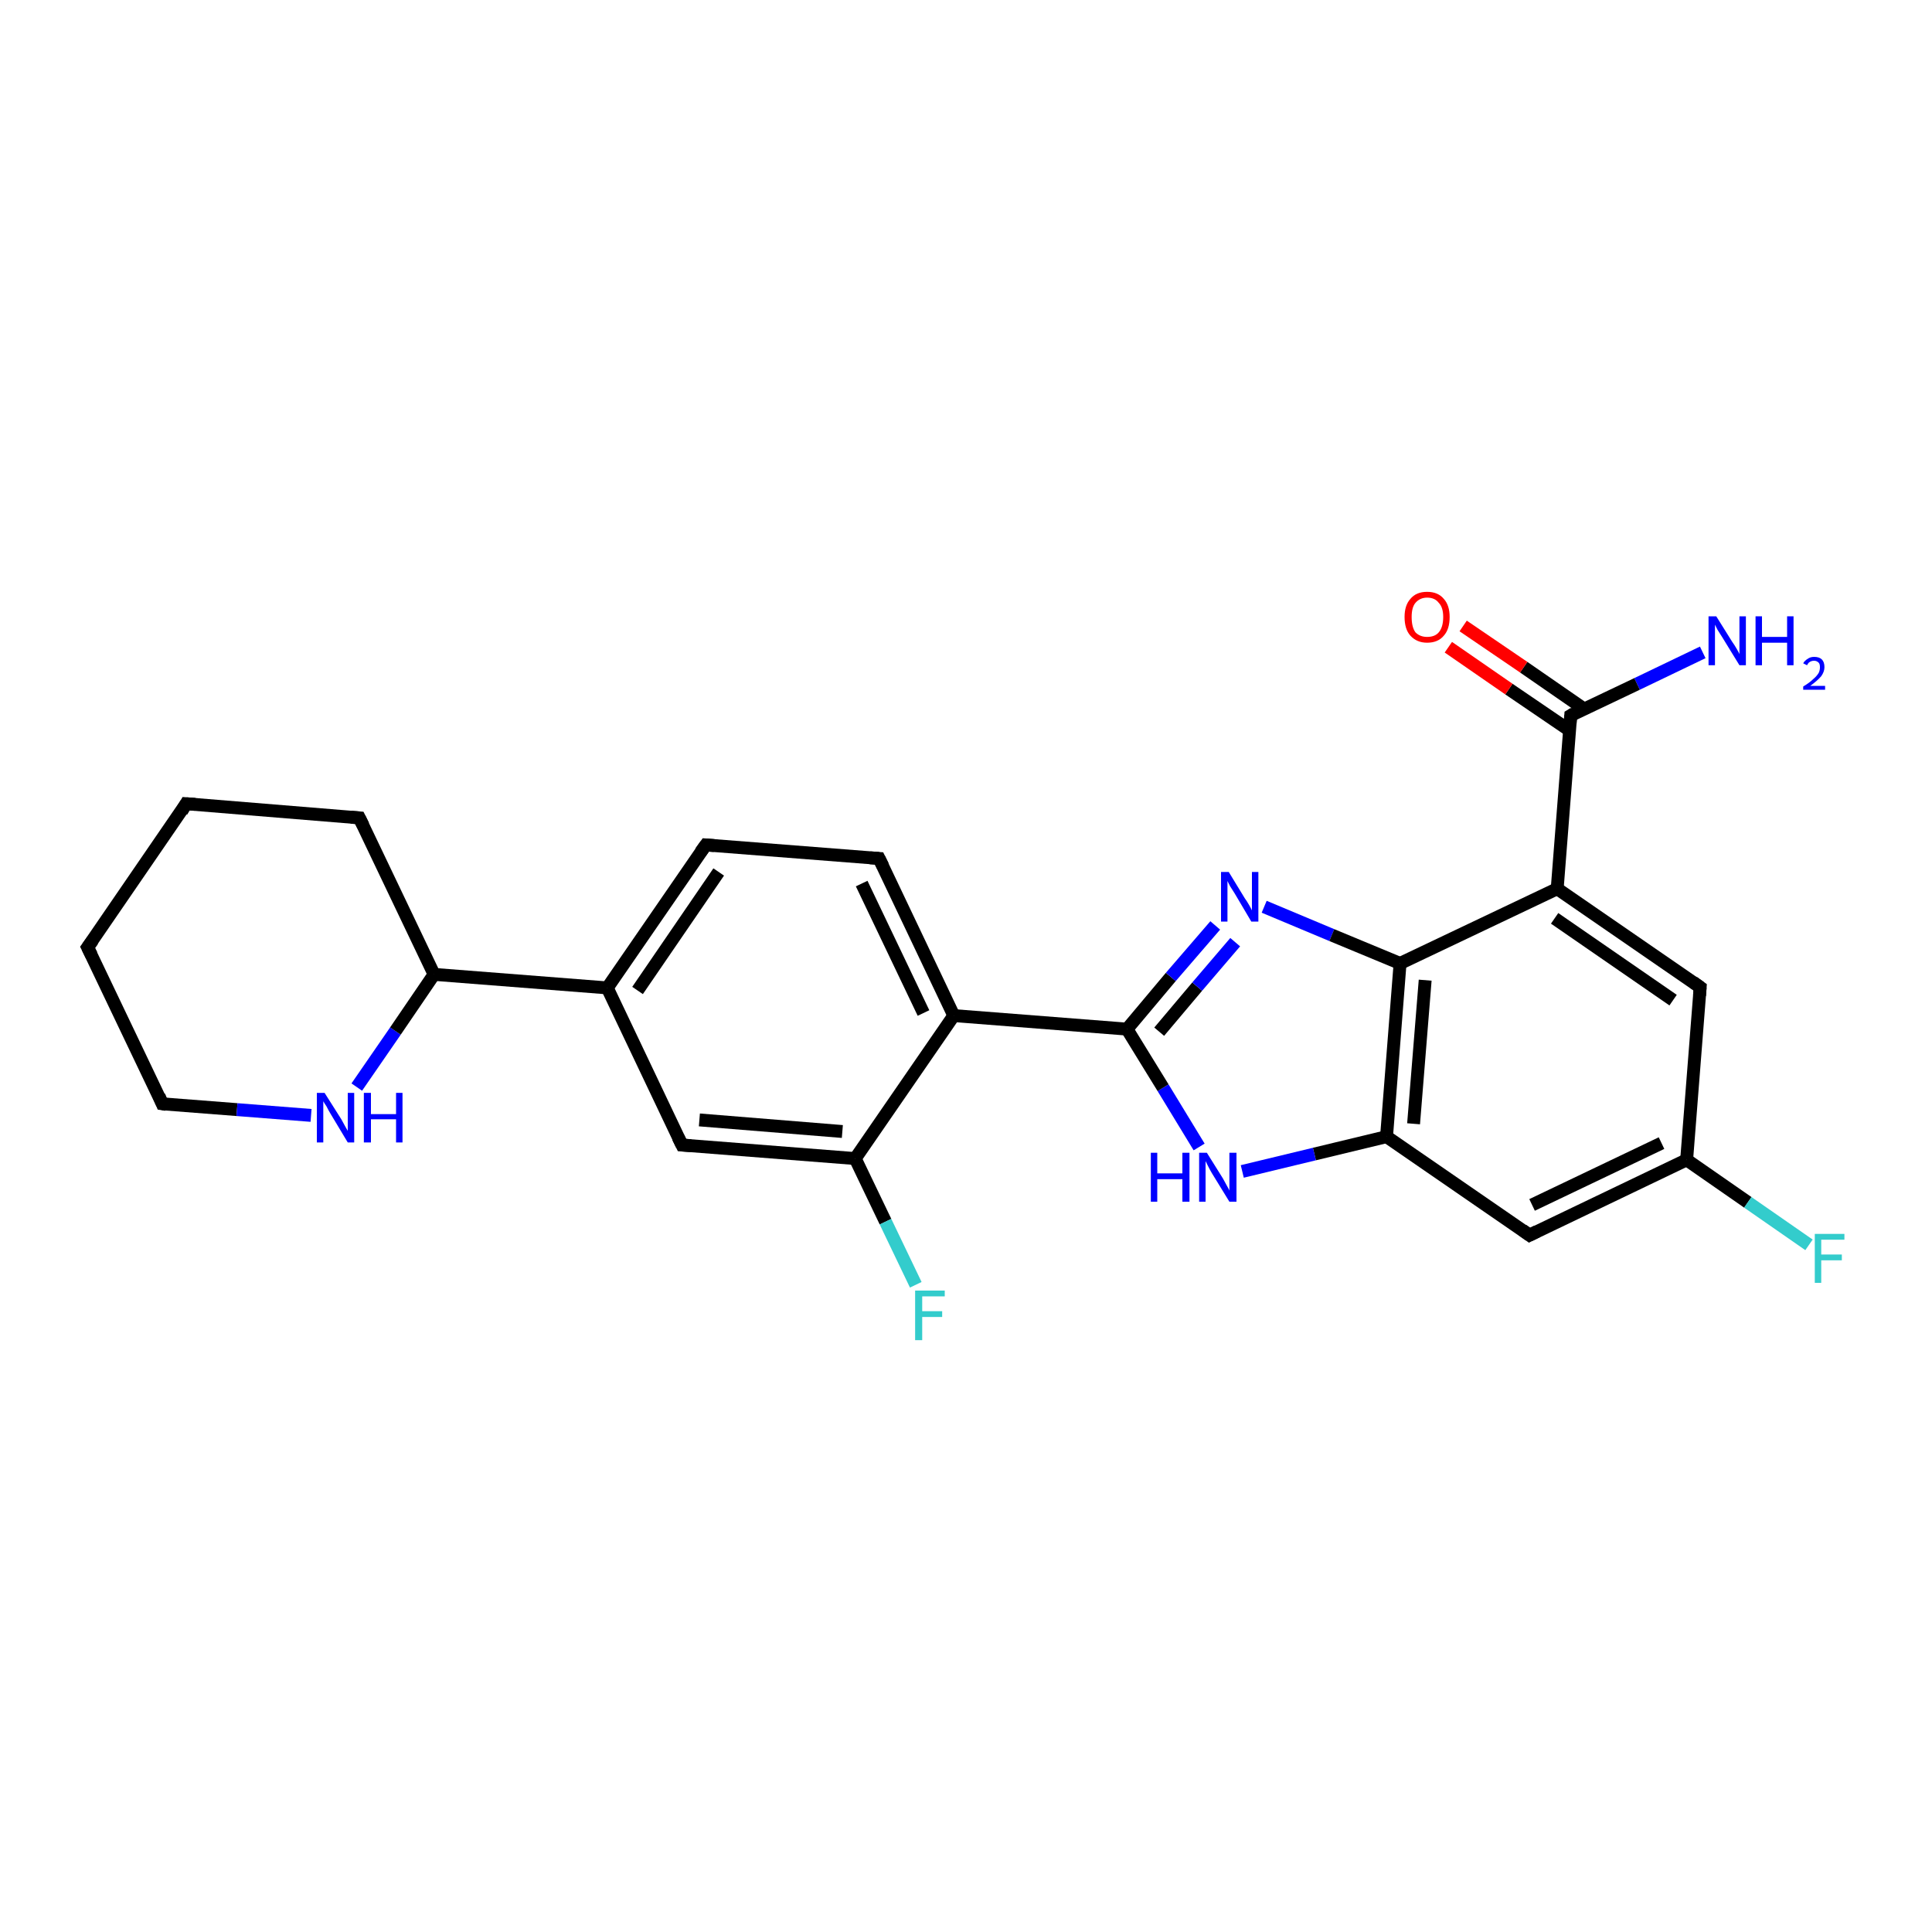 <?xml version='1.0' encoding='iso-8859-1'?>
<svg version='1.1' baseProfile='full'
              xmlns='http://www.w3.org/2000/svg'
                      xmlns:rdkit='http://www.rdkit.org/xml'
                      xmlns:xlink='http://www.w3.org/1999/xlink'
                  xml:space='preserve'
width='300px' height='300px' viewBox='0 0 300 300'>
<!-- END OF HEADER -->
<rect style='opacity:1.0;fill:#FFFFFF;stroke:none' width='300.0' height='300.0' x='0.0' y='0.0'> </rect>
<path class='bond-0 atom-0 atom-1' d='M 264.4,101.3 L 254.2,106.2' style='fill:none;fill-rule:evenodd;stroke:#0000FF;stroke-width:2.0px;stroke-linecap:butt;stroke-linejoin:miter;stroke-opacity:1' />
<path class='bond-0 atom-0 atom-1' d='M 254.2,106.2 L 243.9,111.1' style='fill:none;fill-rule:evenodd;stroke:#000000;stroke-width:2.0px;stroke-linecap:butt;stroke-linejoin:miter;stroke-opacity:1' />
<path class='bond-1 atom-1 atom-2' d='M 246.0,110.1 L 236.6,103.6' style='fill:none;fill-rule:evenodd;stroke:#000000;stroke-width:2.0px;stroke-linecap:butt;stroke-linejoin:miter;stroke-opacity:1' />
<path class='bond-1 atom-1 atom-2' d='M 236.6,103.6 L 227.2,97.2' style='fill:none;fill-rule:evenodd;stroke:#FF0000;stroke-width:2.0px;stroke-linecap:butt;stroke-linejoin:miter;stroke-opacity:1' />
<path class='bond-1 atom-1 atom-2' d='M 243.7,113.4 L 234.3,107.0' style='fill:none;fill-rule:evenodd;stroke:#000000;stroke-width:2.0px;stroke-linecap:butt;stroke-linejoin:miter;stroke-opacity:1' />
<path class='bond-1 atom-1 atom-2' d='M 234.3,107.0 L 224.9,100.5' style='fill:none;fill-rule:evenodd;stroke:#FF0000;stroke-width:2.0px;stroke-linecap:butt;stroke-linejoin:miter;stroke-opacity:1' />
<path class='bond-2 atom-1 atom-3' d='M 243.9,111.1 L 241.8,138.0' style='fill:none;fill-rule:evenodd;stroke:#000000;stroke-width:2.0px;stroke-linecap:butt;stroke-linejoin:miter;stroke-opacity:1' />
<path class='bond-3 atom-3 atom-4' d='M 241.8,138.0 L 264.0,153.3' style='fill:none;fill-rule:evenodd;stroke:#000000;stroke-width:2.0px;stroke-linecap:butt;stroke-linejoin:miter;stroke-opacity:1' />
<path class='bond-3 atom-3 atom-4' d='M 241.4,142.6 L 259.8,155.3' style='fill:none;fill-rule:evenodd;stroke:#000000;stroke-width:2.0px;stroke-linecap:butt;stroke-linejoin:miter;stroke-opacity:1' />
<path class='bond-4 atom-4 atom-5' d='M 264.0,153.3 L 261.9,180.1' style='fill:none;fill-rule:evenodd;stroke:#000000;stroke-width:2.0px;stroke-linecap:butt;stroke-linejoin:miter;stroke-opacity:1' />
<path class='bond-5 atom-5 atom-6' d='M 261.9,180.1 L 271.4,186.7' style='fill:none;fill-rule:evenodd;stroke:#000000;stroke-width:2.0px;stroke-linecap:butt;stroke-linejoin:miter;stroke-opacity:1' />
<path class='bond-5 atom-5 atom-6' d='M 271.4,186.7 L 280.9,193.3' style='fill:none;fill-rule:evenodd;stroke:#33CCCC;stroke-width:2.0px;stroke-linecap:butt;stroke-linejoin:miter;stroke-opacity:1' />
<path class='bond-6 atom-5 atom-7' d='M 261.9,180.1 L 237.5,191.8' style='fill:none;fill-rule:evenodd;stroke:#000000;stroke-width:2.0px;stroke-linecap:butt;stroke-linejoin:miter;stroke-opacity:1' />
<path class='bond-6 atom-5 atom-7' d='M 258.0,177.5 L 237.9,187.1' style='fill:none;fill-rule:evenodd;stroke:#000000;stroke-width:2.0px;stroke-linecap:butt;stroke-linejoin:miter;stroke-opacity:1' />
<path class='bond-7 atom-7 atom-8' d='M 237.5,191.8 L 215.3,176.5' style='fill:none;fill-rule:evenodd;stroke:#000000;stroke-width:2.0px;stroke-linecap:butt;stroke-linejoin:miter;stroke-opacity:1' />
<path class='bond-8 atom-8 atom-9' d='M 215.3,176.5 L 204.1,179.2' style='fill:none;fill-rule:evenodd;stroke:#000000;stroke-width:2.0px;stroke-linecap:butt;stroke-linejoin:miter;stroke-opacity:1' />
<path class='bond-8 atom-8 atom-9' d='M 204.1,179.2 L 192.9,181.9' style='fill:none;fill-rule:evenodd;stroke:#0000FF;stroke-width:2.0px;stroke-linecap:butt;stroke-linejoin:miter;stroke-opacity:1' />
<path class='bond-9 atom-9 atom-10' d='M 186.2,178.1 L 180.6,168.9' style='fill:none;fill-rule:evenodd;stroke:#0000FF;stroke-width:2.0px;stroke-linecap:butt;stroke-linejoin:miter;stroke-opacity:1' />
<path class='bond-9 atom-9 atom-10' d='M 180.6,168.9 L 175.0,159.8' style='fill:none;fill-rule:evenodd;stroke:#000000;stroke-width:2.0px;stroke-linecap:butt;stroke-linejoin:miter;stroke-opacity:1' />
<path class='bond-10 atom-10 atom-11' d='M 175.0,159.8 L 181.8,151.7' style='fill:none;fill-rule:evenodd;stroke:#000000;stroke-width:2.0px;stroke-linecap:butt;stroke-linejoin:miter;stroke-opacity:1' />
<path class='bond-10 atom-10 atom-11' d='M 181.8,151.7 L 188.7,143.7' style='fill:none;fill-rule:evenodd;stroke:#0000FF;stroke-width:2.0px;stroke-linecap:butt;stroke-linejoin:miter;stroke-opacity:1' />
<path class='bond-10 atom-10 atom-11' d='M 180.0,160.2 L 185.9,153.2' style='fill:none;fill-rule:evenodd;stroke:#000000;stroke-width:2.0px;stroke-linecap:butt;stroke-linejoin:miter;stroke-opacity:1' />
<path class='bond-10 atom-10 atom-11' d='M 185.9,153.2 L 191.8,146.3' style='fill:none;fill-rule:evenodd;stroke:#0000FF;stroke-width:2.0px;stroke-linecap:butt;stroke-linejoin:miter;stroke-opacity:1' />
<path class='bond-11 atom-11 atom-12' d='M 196.3,140.8 L 206.8,145.2' style='fill:none;fill-rule:evenodd;stroke:#0000FF;stroke-width:2.0px;stroke-linecap:butt;stroke-linejoin:miter;stroke-opacity:1' />
<path class='bond-11 atom-11 atom-12' d='M 206.8,145.2 L 217.4,149.6' style='fill:none;fill-rule:evenodd;stroke:#000000;stroke-width:2.0px;stroke-linecap:butt;stroke-linejoin:miter;stroke-opacity:1' />
<path class='bond-12 atom-10 atom-13' d='M 175.0,159.8 L 148.1,157.7' style='fill:none;fill-rule:evenodd;stroke:#000000;stroke-width:2.0px;stroke-linecap:butt;stroke-linejoin:miter;stroke-opacity:1' />
<path class='bond-13 atom-13 atom-14' d='M 148.1,157.7 L 136.5,133.3' style='fill:none;fill-rule:evenodd;stroke:#000000;stroke-width:2.0px;stroke-linecap:butt;stroke-linejoin:miter;stroke-opacity:1' />
<path class='bond-13 atom-13 atom-14' d='M 143.4,157.3 L 133.8,137.2' style='fill:none;fill-rule:evenodd;stroke:#000000;stroke-width:2.0px;stroke-linecap:butt;stroke-linejoin:miter;stroke-opacity:1' />
<path class='bond-14 atom-14 atom-15' d='M 136.5,133.3 L 109.6,131.2' style='fill:none;fill-rule:evenodd;stroke:#000000;stroke-width:2.0px;stroke-linecap:butt;stroke-linejoin:miter;stroke-opacity:1' />
<path class='bond-15 atom-15 atom-16' d='M 109.6,131.2 L 94.3,153.4' style='fill:none;fill-rule:evenodd;stroke:#000000;stroke-width:2.0px;stroke-linecap:butt;stroke-linejoin:miter;stroke-opacity:1' />
<path class='bond-15 atom-15 atom-16' d='M 111.6,135.4 L 99.0,153.8' style='fill:none;fill-rule:evenodd;stroke:#000000;stroke-width:2.0px;stroke-linecap:butt;stroke-linejoin:miter;stroke-opacity:1' />
<path class='bond-16 atom-16 atom-17' d='M 94.3,153.4 L 105.9,177.8' style='fill:none;fill-rule:evenodd;stroke:#000000;stroke-width:2.0px;stroke-linecap:butt;stroke-linejoin:miter;stroke-opacity:1' />
<path class='bond-17 atom-17 atom-18' d='M 105.9,177.8 L 132.8,179.9' style='fill:none;fill-rule:evenodd;stroke:#000000;stroke-width:2.0px;stroke-linecap:butt;stroke-linejoin:miter;stroke-opacity:1' />
<path class='bond-17 atom-17 atom-18' d='M 108.6,173.9 L 130.8,175.7' style='fill:none;fill-rule:evenodd;stroke:#000000;stroke-width:2.0px;stroke-linecap:butt;stroke-linejoin:miter;stroke-opacity:1' />
<path class='bond-18 atom-18 atom-19' d='M 132.8,179.9 L 137.5,189.7' style='fill:none;fill-rule:evenodd;stroke:#000000;stroke-width:2.0px;stroke-linecap:butt;stroke-linejoin:miter;stroke-opacity:1' />
<path class='bond-18 atom-18 atom-19' d='M 137.5,189.7 L 142.2,199.5' style='fill:none;fill-rule:evenodd;stroke:#33CCCC;stroke-width:2.0px;stroke-linecap:butt;stroke-linejoin:miter;stroke-opacity:1' />
<path class='bond-19 atom-16 atom-20' d='M 94.3,153.4 L 67.4,151.3' style='fill:none;fill-rule:evenodd;stroke:#000000;stroke-width:2.0px;stroke-linecap:butt;stroke-linejoin:miter;stroke-opacity:1' />
<path class='bond-20 atom-20 atom-21' d='M 67.4,151.3 L 55.8,127.0' style='fill:none;fill-rule:evenodd;stroke:#000000;stroke-width:2.0px;stroke-linecap:butt;stroke-linejoin:miter;stroke-opacity:1' />
<path class='bond-21 atom-21 atom-22' d='M 55.8,127.0 L 28.9,124.8' style='fill:none;fill-rule:evenodd;stroke:#000000;stroke-width:2.0px;stroke-linecap:butt;stroke-linejoin:miter;stroke-opacity:1' />
<path class='bond-22 atom-22 atom-23' d='M 28.9,124.8 L 13.6,147.1' style='fill:none;fill-rule:evenodd;stroke:#000000;stroke-width:2.0px;stroke-linecap:butt;stroke-linejoin:miter;stroke-opacity:1' />
<path class='bond-23 atom-23 atom-24' d='M 13.6,147.1 L 25.2,171.4' style='fill:none;fill-rule:evenodd;stroke:#000000;stroke-width:2.0px;stroke-linecap:butt;stroke-linejoin:miter;stroke-opacity:1' />
<path class='bond-24 atom-24 atom-25' d='M 25.2,171.4 L 36.8,172.3' style='fill:none;fill-rule:evenodd;stroke:#000000;stroke-width:2.0px;stroke-linecap:butt;stroke-linejoin:miter;stroke-opacity:1' />
<path class='bond-24 atom-24 atom-25' d='M 36.8,172.3 L 48.3,173.2' style='fill:none;fill-rule:evenodd;stroke:#0000FF;stroke-width:2.0px;stroke-linecap:butt;stroke-linejoin:miter;stroke-opacity:1' />
<path class='bond-25 atom-12 atom-3' d='M 217.4,149.6 L 241.8,138.0' style='fill:none;fill-rule:evenodd;stroke:#000000;stroke-width:2.0px;stroke-linecap:butt;stroke-linejoin:miter;stroke-opacity:1' />
<path class='bond-26 atom-18 atom-13' d='M 132.8,179.9 L 148.1,157.7' style='fill:none;fill-rule:evenodd;stroke:#000000;stroke-width:2.0px;stroke-linecap:butt;stroke-linejoin:miter;stroke-opacity:1' />
<path class='bond-27 atom-25 atom-20' d='M 55.4,168.8 L 61.4,160.1' style='fill:none;fill-rule:evenodd;stroke:#0000FF;stroke-width:2.0px;stroke-linecap:butt;stroke-linejoin:miter;stroke-opacity:1' />
<path class='bond-27 atom-25 atom-20' d='M 61.4,160.1 L 67.4,151.3' style='fill:none;fill-rule:evenodd;stroke:#000000;stroke-width:2.0px;stroke-linecap:butt;stroke-linejoin:miter;stroke-opacity:1' />
<path class='bond-28 atom-12 atom-8' d='M 217.4,149.6 L 215.3,176.5' style='fill:none;fill-rule:evenodd;stroke:#000000;stroke-width:2.0px;stroke-linecap:butt;stroke-linejoin:miter;stroke-opacity:1' />
<path class='bond-28 atom-12 atom-8' d='M 221.3,152.2 L 219.5,174.5' style='fill:none;fill-rule:evenodd;stroke:#000000;stroke-width:2.0px;stroke-linecap:butt;stroke-linejoin:miter;stroke-opacity:1' />
<path d='M 244.4,110.8 L 243.9,111.1 L 243.8,112.4' style='fill:none;stroke:#000000;stroke-width:2.0px;stroke-linecap:butt;stroke-linejoin:miter;stroke-opacity:1;' />
<path d='M 262.9,152.5 L 264.0,153.3 L 263.9,154.6' style='fill:none;stroke:#000000;stroke-width:2.0px;stroke-linecap:butt;stroke-linejoin:miter;stroke-opacity:1;' />
<path d='M 238.7,191.2 L 237.5,191.8 L 236.4,191.0' style='fill:none;stroke:#000000;stroke-width:2.0px;stroke-linecap:butt;stroke-linejoin:miter;stroke-opacity:1;' />
<path d='M 137.1,134.5 L 136.5,133.3 L 135.1,133.2' style='fill:none;stroke:#000000;stroke-width:2.0px;stroke-linecap:butt;stroke-linejoin:miter;stroke-opacity:1;' />
<path d='M 110.9,131.3 L 109.6,131.2 L 108.8,132.3' style='fill:none;stroke:#000000;stroke-width:2.0px;stroke-linecap:butt;stroke-linejoin:miter;stroke-opacity:1;' />
<path d='M 105.3,176.6 L 105.9,177.8 L 107.3,177.9' style='fill:none;stroke:#000000;stroke-width:2.0px;stroke-linecap:butt;stroke-linejoin:miter;stroke-opacity:1;' />
<path d='M 56.4,128.2 L 55.8,127.0 L 54.5,126.9' style='fill:none;stroke:#000000;stroke-width:2.0px;stroke-linecap:butt;stroke-linejoin:miter;stroke-opacity:1;' />
<path d='M 30.3,124.9 L 28.9,124.8 L 28.2,126.0' style='fill:none;stroke:#000000;stroke-width:2.0px;stroke-linecap:butt;stroke-linejoin:miter;stroke-opacity:1;' />
<path d='M 14.4,146.0 L 13.6,147.1 L 14.2,148.3' style='fill:none;stroke:#000000;stroke-width:2.0px;stroke-linecap:butt;stroke-linejoin:miter;stroke-opacity:1;' />
<path d='M 24.7,170.2 L 25.2,171.4 L 25.8,171.5' style='fill:none;stroke:#000000;stroke-width:2.0px;stroke-linecap:butt;stroke-linejoin:miter;stroke-opacity:1;' />
<path class='atom-0' d='M 266.5 95.7
L 269.0 99.7
Q 269.3 100.1, 269.7 100.8
Q 270.1 101.5, 270.1 101.6
L 270.1 95.7
L 271.1 95.7
L 271.1 103.3
L 270.1 103.3
L 267.4 98.9
Q 267.1 98.4, 266.7 97.8
Q 266.4 97.2, 266.3 97.0
L 266.3 103.3
L 265.3 103.3
L 265.3 95.7
L 266.5 95.7
' fill='#0000FF'/>
<path class='atom-0' d='M 272.6 95.7
L 273.6 95.7
L 273.6 98.9
L 277.5 98.9
L 277.5 95.7
L 278.5 95.7
L 278.5 103.3
L 277.5 103.3
L 277.5 99.8
L 273.6 99.8
L 273.6 103.3
L 272.6 103.3
L 272.6 95.7
' fill='#0000FF'/>
<path class='atom-0' d='M 280.0 103.0
Q 280.2 102.6, 280.7 102.3
Q 281.1 102.0, 281.7 102.0
Q 282.5 102.0, 282.9 102.4
Q 283.3 102.8, 283.3 103.6
Q 283.3 104.3, 282.8 105.0
Q 282.2 105.7, 281.1 106.5
L 283.4 106.5
L 283.4 107.1
L 280.0 107.1
L 280.0 106.6
Q 281.0 106.0, 281.5 105.5
Q 282.1 105.0, 282.4 104.5
Q 282.6 104.1, 282.6 103.6
Q 282.6 103.1, 282.4 102.9
Q 282.1 102.6, 281.7 102.6
Q 281.3 102.6, 281.0 102.8
Q 280.8 102.9, 280.6 103.3
L 280.0 103.0
' fill='#0000FF'/>
<path class='atom-2' d='M 218.1 95.8
Q 218.1 94.0, 219.0 93.0
Q 219.9 91.9, 221.6 91.9
Q 223.3 91.9, 224.2 93.0
Q 225.1 94.0, 225.1 95.8
Q 225.1 97.7, 224.2 98.7
Q 223.3 99.8, 221.6 99.8
Q 220.0 99.8, 219.0 98.7
Q 218.1 97.7, 218.1 95.8
M 221.6 98.9
Q 222.8 98.9, 223.4 98.2
Q 224.1 97.4, 224.1 95.8
Q 224.1 94.3, 223.4 93.6
Q 222.8 92.8, 221.6 92.8
Q 220.5 92.8, 219.8 93.6
Q 219.2 94.3, 219.2 95.8
Q 219.2 97.4, 219.8 98.2
Q 220.5 98.9, 221.6 98.9
' fill='#FF0000'/>
<path class='atom-6' d='M 281.8 191.6
L 286.4 191.6
L 286.4 192.5
L 282.8 192.5
L 282.8 194.8
L 286.0 194.8
L 286.0 195.7
L 282.8 195.7
L 282.8 199.2
L 281.8 199.2
L 281.8 191.6
' fill='#33CCCC'/>
<path class='atom-9' d='M 178.7 179.0
L 179.7 179.0
L 179.7 182.2
L 183.6 182.2
L 183.6 179.0
L 184.7 179.0
L 184.7 186.6
L 183.6 186.6
L 183.6 183.1
L 179.7 183.1
L 179.7 186.6
L 178.7 186.6
L 178.7 179.0
' fill='#0000FF'/>
<path class='atom-9' d='M 187.4 179.0
L 189.9 183.0
Q 190.1 183.4, 190.5 184.1
Q 190.9 184.8, 190.9 184.9
L 190.9 179.0
L 192.0 179.0
L 192.0 186.6
L 190.9 186.6
L 188.2 182.2
Q 187.9 181.7, 187.6 181.1
Q 187.3 180.5, 187.2 180.3
L 187.2 186.6
L 186.2 186.6
L 186.2 179.0
L 187.4 179.0
' fill='#0000FF'/>
<path class='atom-11' d='M 190.8 135.4
L 193.3 139.5
Q 193.6 139.9, 194.0 140.6
Q 194.4 141.3, 194.4 141.4
L 194.4 135.4
L 195.4 135.4
L 195.4 143.1
L 194.3 143.1
L 191.7 138.7
Q 191.3 138.1, 191.0 137.6
Q 190.7 137.0, 190.6 136.8
L 190.6 143.1
L 189.6 143.1
L 189.6 135.4
L 190.8 135.4
' fill='#0000FF'/>
<path class='atom-19' d='M 142.1 200.4
L 146.7 200.4
L 146.7 201.3
L 143.2 201.3
L 143.2 203.6
L 146.3 203.6
L 146.3 204.5
L 143.2 204.5
L 143.2 208.1
L 142.1 208.1
L 142.1 200.4
' fill='#33CCCC'/>
<path class='atom-25' d='M 50.4 169.7
L 53.0 173.8
Q 53.2 174.2, 53.6 174.9
Q 54.0 175.6, 54.0 175.6
L 54.0 169.7
L 55.0 169.7
L 55.0 177.4
L 54.0 177.4
L 51.3 172.9
Q 51.0 172.4, 50.7 171.8
Q 50.3 171.2, 50.2 171.0
L 50.2 177.4
L 49.2 177.4
L 49.2 169.7
L 50.4 169.7
' fill='#0000FF'/>
<path class='atom-25' d='M 56.5 169.7
L 57.6 169.7
L 57.6 173.0
L 61.5 173.0
L 61.5 169.7
L 62.5 169.7
L 62.5 177.4
L 61.5 177.4
L 61.5 173.8
L 57.6 173.8
L 57.6 177.4
L 56.5 177.4
L 56.5 169.7
' fill='#0000FF'/>
</svg>
